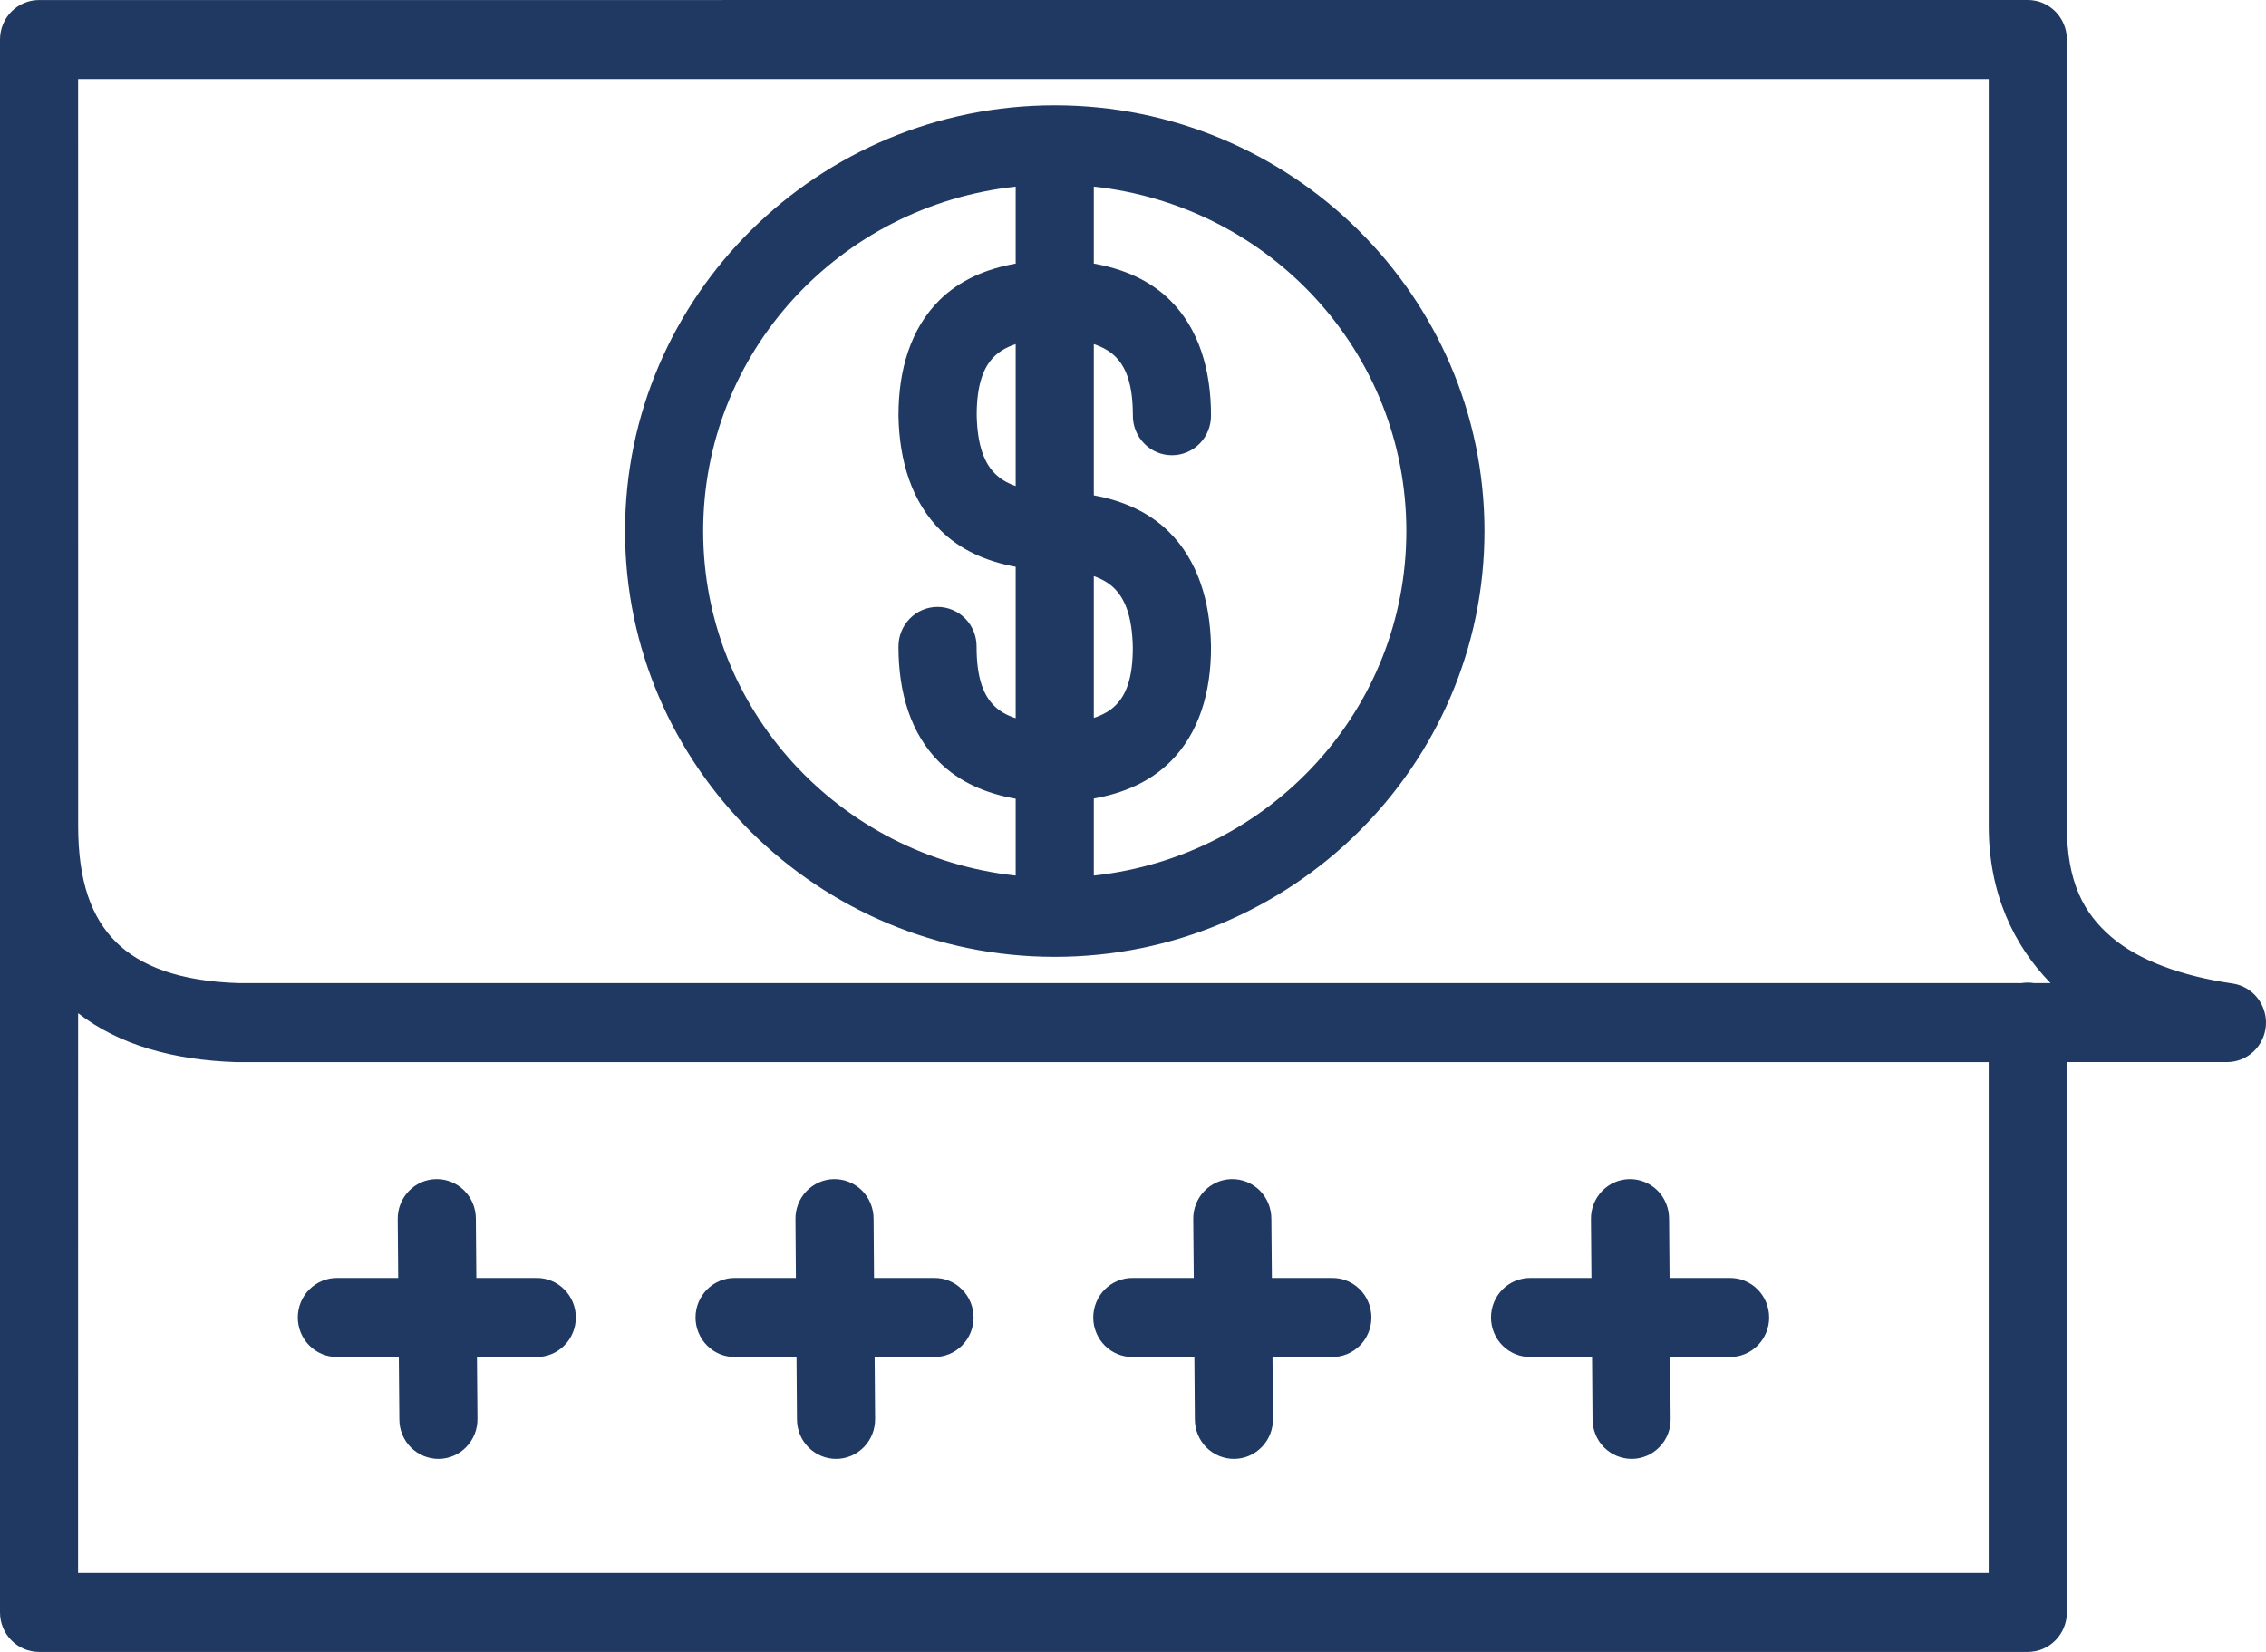 <svg width="48" height="35" viewBox="0 0 48 35" fill="none" xmlns="http://www.w3.org/2000/svg">
<path d="M0.827 0.001C0.371 0.001 0 0.375 0 0.838V34.163C0 34.625 0.371 35 0.827 35H42.954C43.411 35 43.781 34.625 43.782 34.163V22.503H47.168C47.604 22.506 47.966 22.166 47.998 21.727C48.029 21.287 47.718 20.898 47.287 20.837C46.223 20.68 45.32 20.359 44.73 19.857C44.141 19.354 43.782 18.696 43.782 17.501V0.837C43.781 0.375 43.411 0 42.954 0L0.827 0.001ZM1.655 1.675H42.127V17.502C42.127 18.925 42.656 20.029 43.437 20.83H43.089C42.999 20.815 42.907 20.815 42.818 20.83H5.066C3.793 20.791 2.971 20.467 2.46 19.962C1.949 19.456 1.656 18.7 1.656 17.502L1.655 1.675ZM22.342 2.232C17.335 2.232 13.24 6.271 13.24 11.252C13.24 16.234 17.335 20.273 22.342 20.273C27.35 20.273 31.445 16.234 31.445 11.252C31.445 6.271 27.35 2.232 22.342 2.232ZM21.515 3.954V5.585C20.89 5.695 20.33 5.935 19.901 6.359C19.29 6.963 19.032 7.835 19.032 8.796V8.814C19.049 9.772 19.317 10.637 19.925 11.238C20.348 11.657 20.9 11.897 21.515 12.009V15.217C21.312 15.152 21.166 15.06 21.06 14.955C20.844 14.741 20.687 14.388 20.687 13.708C20.69 13.484 20.605 13.268 20.449 13.108C20.294 12.949 20.082 12.859 19.86 12.859C19.638 12.859 19.426 12.949 19.271 13.108C19.115 13.268 19.029 13.484 19.032 13.708C19.032 14.672 19.29 15.546 19.901 16.151C20.33 16.575 20.89 16.814 21.515 16.923V18.551C17.776 18.145 14.895 15.034 14.895 11.252C14.895 7.471 17.776 4.359 21.515 3.954ZM23.17 3.954C26.908 4.359 29.79 7.471 29.79 11.252C29.79 15.034 26.908 18.145 23.17 18.551V16.919C23.797 16.807 24.358 16.567 24.787 16.142C25.398 15.538 25.657 14.663 25.652 13.704V13.691C25.635 12.733 25.368 11.867 24.76 11.267C24.337 10.848 23.785 10.607 23.17 10.495V7.291C23.372 7.358 23.518 7.449 23.625 7.554C23.842 7.768 23.997 8.121 23.997 8.796C23.994 9.021 24.08 9.237 24.236 9.396C24.391 9.556 24.603 9.645 24.825 9.645C25.047 9.645 25.259 9.556 25.414 9.396C25.57 9.237 25.655 9.021 25.652 8.796C25.652 7.835 25.395 6.963 24.784 6.359C24.355 5.935 23.795 5.695 23.17 5.585L23.17 3.954ZM21.515 7.291V10.298C21.326 10.232 21.185 10.142 21.081 10.039C20.861 9.822 20.702 9.46 20.689 8.789C20.691 8.121 20.845 7.767 21.06 7.554C21.166 7.449 21.312 7.358 21.515 7.291ZM23.17 12.207C23.358 12.273 23.5 12.362 23.604 12.466C23.823 12.683 23.983 13.044 23.996 13.718C23.997 14.382 23.846 14.732 23.63 14.945C23.523 15.052 23.375 15.143 23.17 15.211V12.207ZM1.655 21.467C2.521 22.139 3.672 22.462 5.016 22.504H5.041H42.126V33.327H1.654L1.655 21.467ZM9.233 24.983C8.777 24.994 8.415 25.377 8.425 25.839L8.435 27.077H7.148C6.926 27.074 6.712 27.161 6.555 27.318C6.397 27.475 6.308 27.69 6.308 27.914C6.308 28.138 6.397 28.353 6.555 28.51C6.712 28.667 6.926 28.754 7.148 28.751H8.448L8.459 30.069C8.458 30.293 8.545 30.508 8.702 30.666C8.859 30.823 9.071 30.911 9.293 30.91C9.514 30.908 9.725 30.817 9.879 30.656C10.033 30.496 10.118 30.28 10.114 30.056L10.103 28.751H11.358C11.58 28.754 11.794 28.667 11.951 28.51C12.109 28.353 12.198 28.138 12.198 27.914C12.198 27.69 12.109 27.475 11.951 27.318C11.794 27.16 11.58 27.074 11.358 27.077H10.09L10.08 25.826C10.081 25.599 9.992 25.382 9.832 25.223C9.673 25.065 9.457 24.978 9.233 24.983ZM17.66 24.983C17.441 24.988 17.232 25.081 17.08 25.241C16.928 25.401 16.845 25.616 16.85 25.839L16.859 27.077H15.572C15.351 27.074 15.137 27.161 14.98 27.318C14.822 27.475 14.733 27.69 14.733 27.914C14.733 28.138 14.822 28.353 14.98 28.51C15.137 28.668 15.351 28.754 15.572 28.751H16.872L16.882 30.069C16.881 30.293 16.969 30.508 17.126 30.666C17.282 30.823 17.495 30.911 17.716 30.91C17.937 30.908 18.149 30.817 18.303 30.656C18.457 30.496 18.541 30.28 18.537 30.056L18.527 28.751H19.784C20.005 28.754 20.219 28.667 20.376 28.51C20.534 28.353 20.623 28.138 20.623 27.914C20.623 27.69 20.534 27.475 20.376 27.318C20.219 27.16 20.005 27.074 19.784 27.077H18.514L18.505 25.826C18.506 25.6 18.417 25.383 18.259 25.224C18.099 25.066 17.884 24.979 17.66 24.983ZM26.084 24.983C25.628 24.994 25.266 25.377 25.276 25.839L25.287 27.077H23.997C23.776 27.074 23.562 27.161 23.404 27.318C23.247 27.475 23.158 27.69 23.158 27.914C23.158 28.138 23.247 28.353 23.404 28.51C23.562 28.668 23.776 28.754 23.997 28.751H25.3L25.31 30.069C25.309 30.293 25.397 30.508 25.553 30.666C25.71 30.823 25.923 30.911 26.144 30.91C26.365 30.908 26.576 30.817 26.73 30.656C26.885 30.496 26.969 30.28 26.965 30.056L26.955 28.751H28.211C28.433 28.754 28.646 28.667 28.804 28.51C28.962 28.353 29.05 28.138 29.05 27.914C29.05 27.69 28.962 27.475 28.804 27.318C28.646 27.16 28.433 27.074 28.211 27.077H26.942L26.931 25.826C26.932 25.599 26.843 25.382 26.684 25.223C26.524 25.065 26.308 24.978 26.084 24.983ZM34.509 24.983C34.053 24.994 33.691 25.377 33.701 25.839L33.711 27.077H32.422C32.201 27.074 31.987 27.161 31.829 27.318C31.672 27.475 31.583 27.69 31.583 27.914C31.583 28.138 31.672 28.353 31.829 28.51C31.987 28.667 32.201 28.754 32.422 28.751H33.724L33.734 30.069C33.734 30.293 33.821 30.508 33.978 30.666C34.135 30.823 34.348 30.911 34.569 30.91C34.79 30.908 35.001 30.817 35.155 30.656C35.31 30.496 35.394 30.28 35.389 30.056L35.379 28.751H36.636C36.858 28.754 37.071 28.667 37.229 28.51C37.387 28.353 37.475 28.138 37.475 27.914C37.475 27.69 37.387 27.475 37.229 27.318C37.071 27.16 36.858 27.074 36.636 27.077H35.366L35.356 25.826C35.357 25.599 35.268 25.382 35.109 25.223C34.949 25.065 34.733 24.978 34.509 24.983Z" fill="#203962"/>
</svg>

